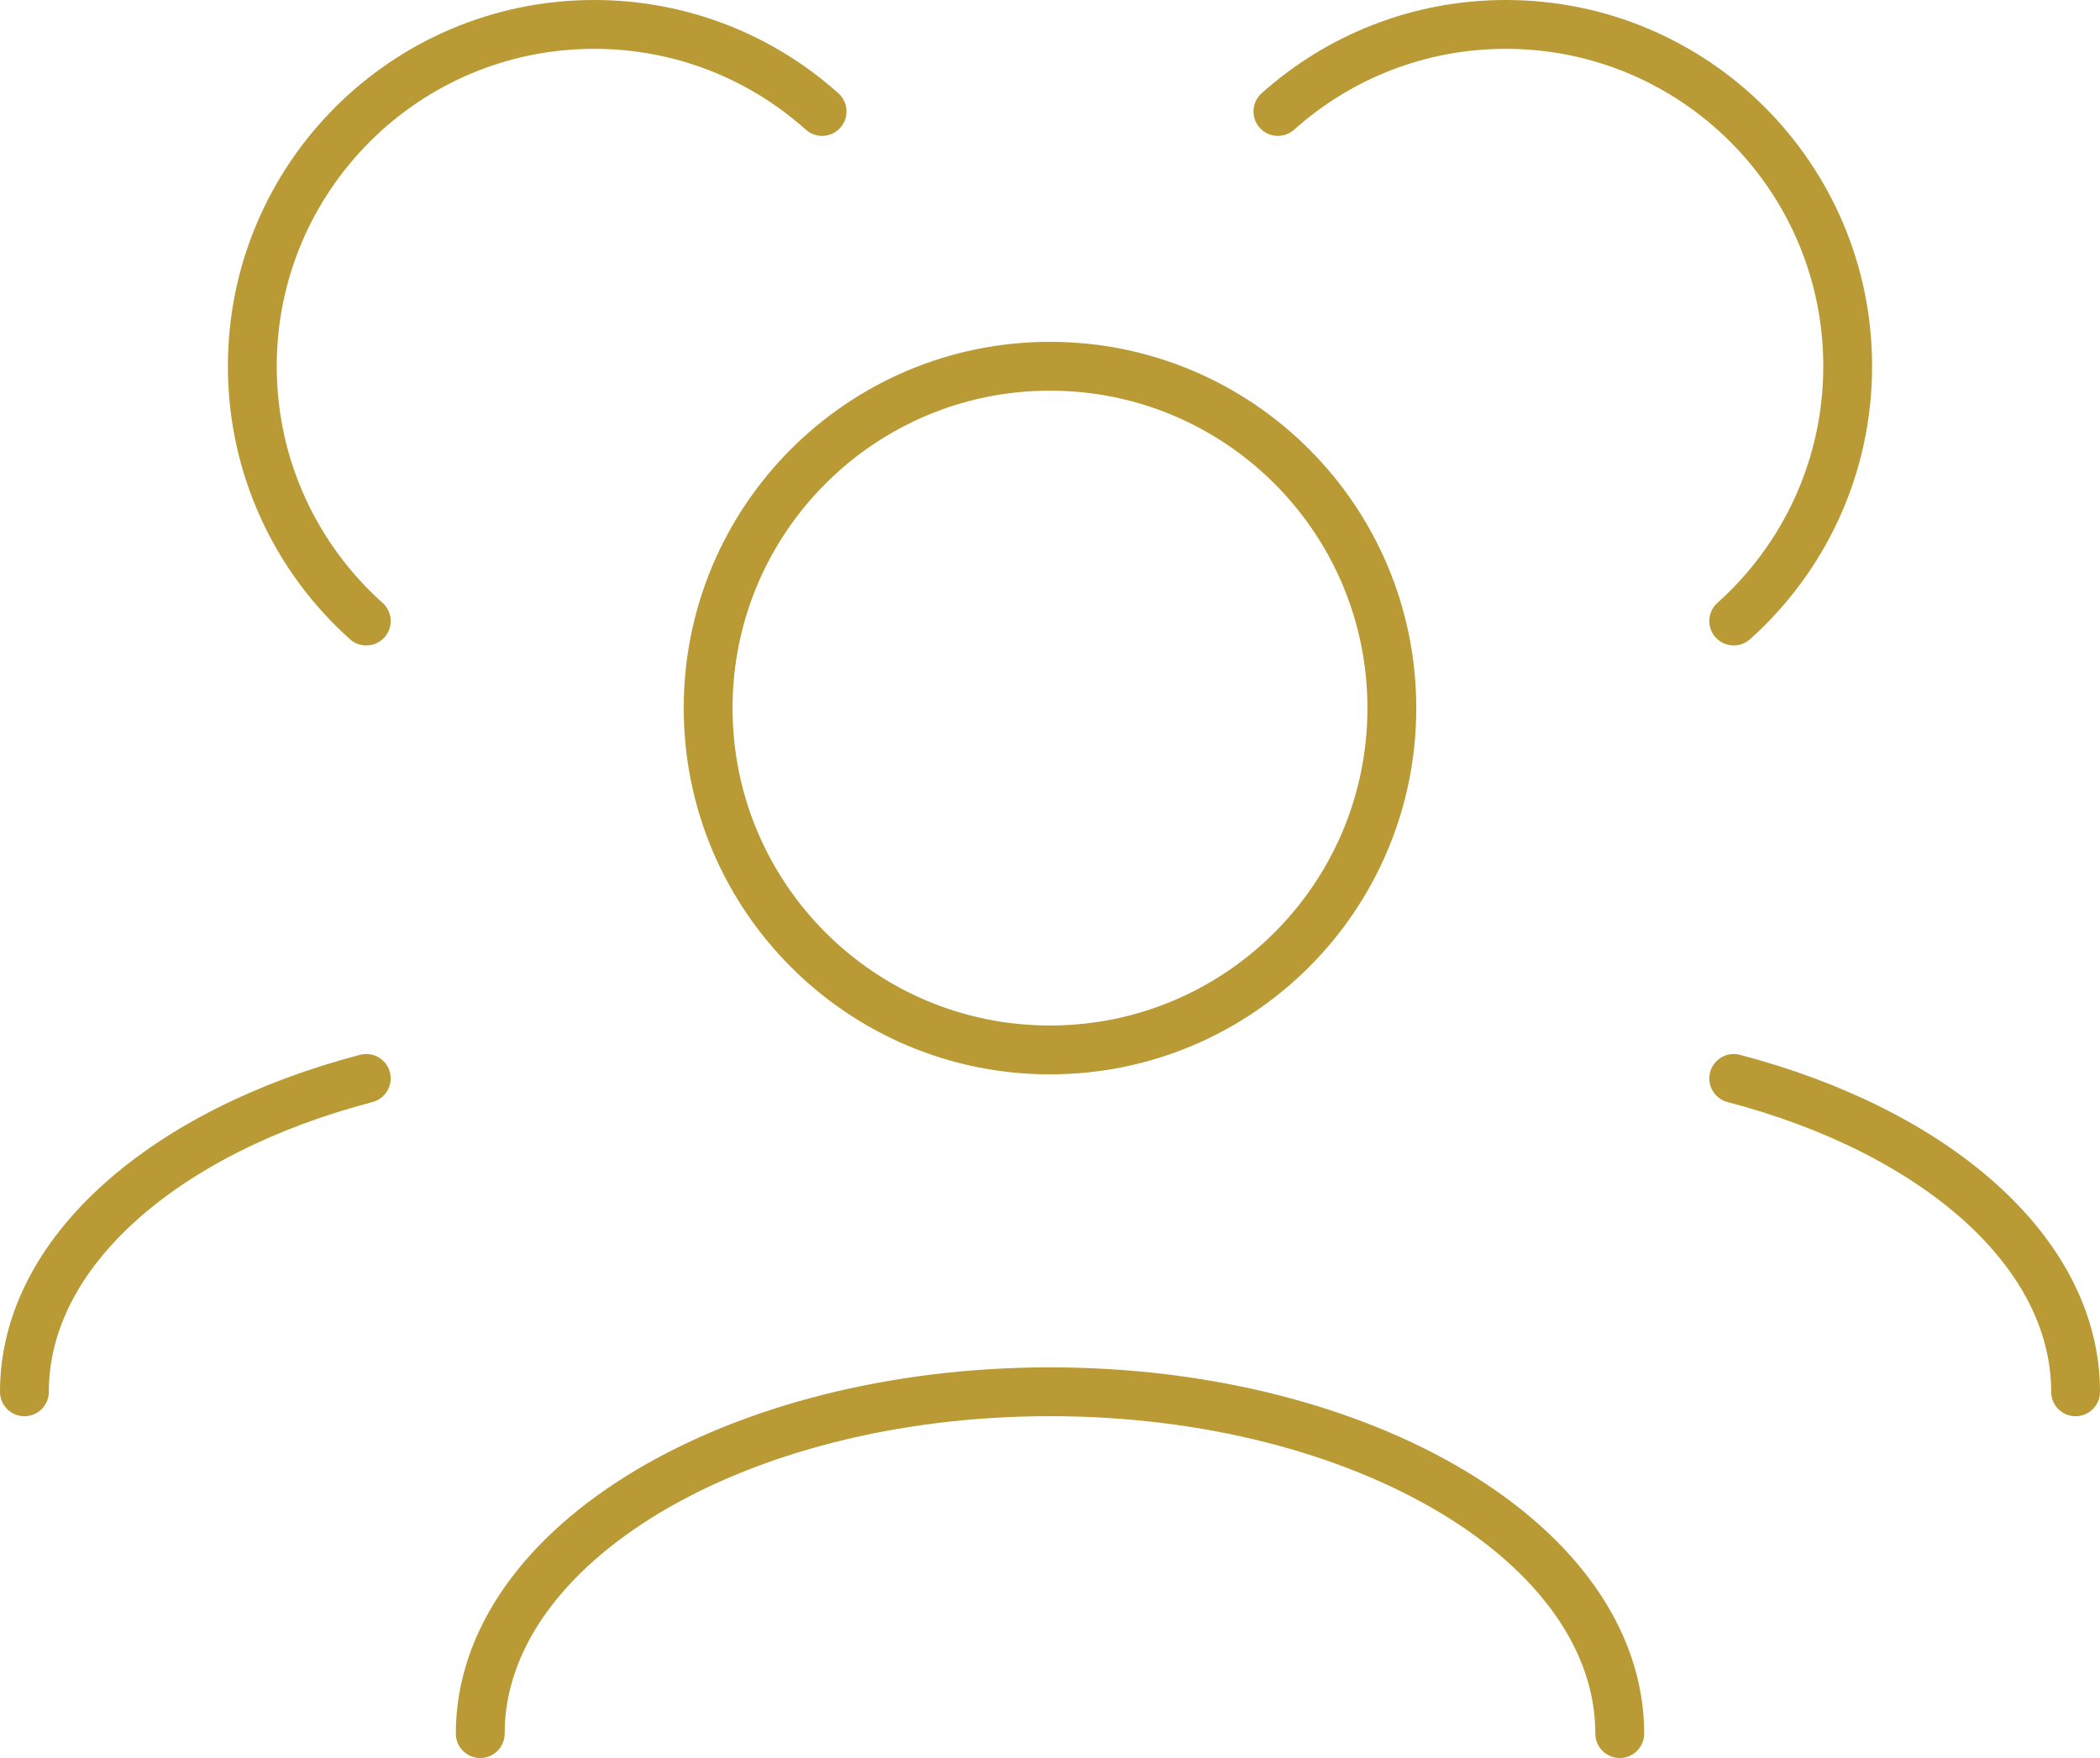 <?xml version="1.0" encoding="UTF-8"?> <svg xmlns="http://www.w3.org/2000/svg" width="86" height="72" viewBox="0 0 86 72" fill="none"><path d="M66.333 71C66.333 63.268 55.887 57 43 57C30.113 57 19.667 63.268 19.667 71M85 57.002C85 51.261 79.241 46.327 71 44.167M1 57.002C1 51.261 6.759 46.327 15 44.167M71 25.435C73.864 22.872 75.667 19.146 75.667 15C75.667 7.268 69.399 1 61.667 1C58.081 1 54.81 2.348 52.333 4.565M15 25.435C12.136 22.872 10.333 19.146 10.333 15C10.333 7.268 16.601 1 24.333 1C27.919 1 31.19 2.348 33.667 4.565M43 43C35.268 43 29 36.732 29 29C29 21.268 35.268 15 43 15C50.732 15 57 21.268 57 29C57 36.732 50.732 43 43 43Z" stroke="#B99A35" stroke-width="2" stroke-linecap="round" stroke-linejoin="round"></path></svg> 